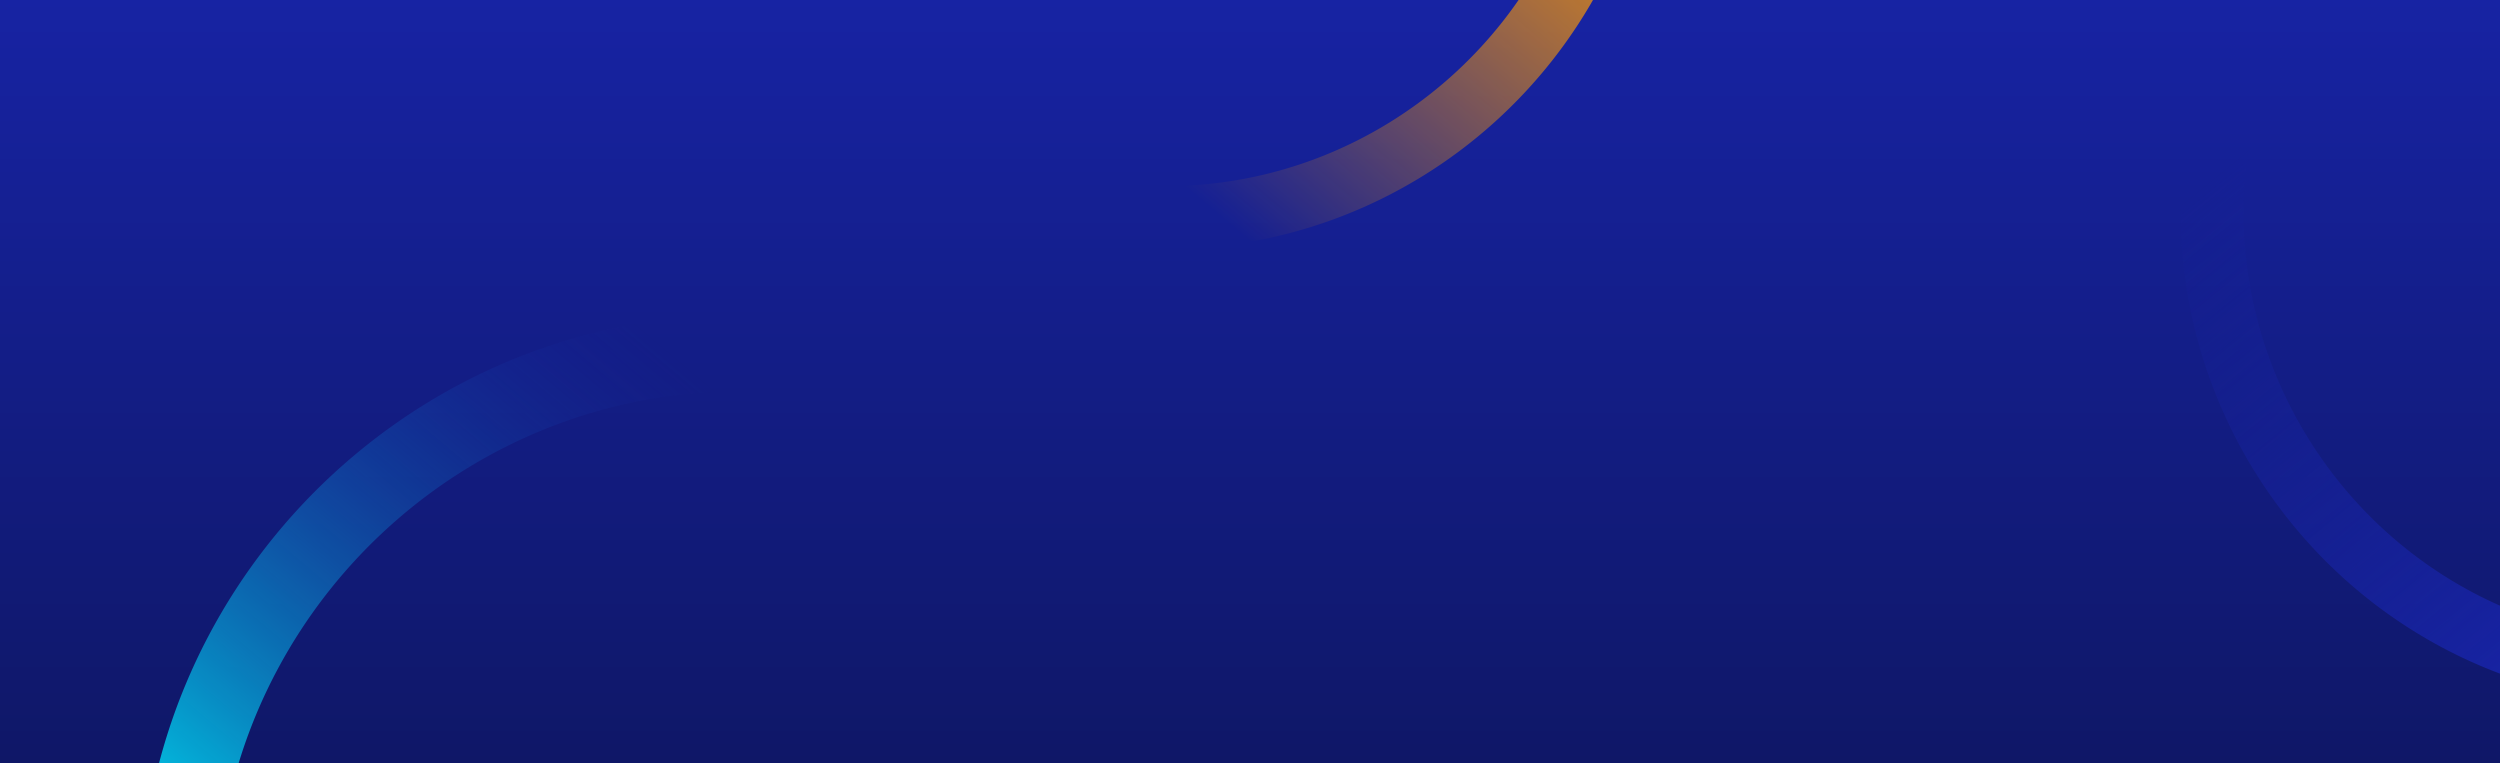 <?xml version="1.0"?>
<svg xmlns="http://www.w3.org/2000/svg" xmlns:xlink="http://www.w3.org/1999/xlink" width="1366" height="417" viewBox="0 0 1366 417">
  <defs>
    <linearGradient id="linear-gradient" x1="0.106" y1="0.915" x2="0.94" gradientUnits="objectBoundingBox">
      <stop offset="0" stop-color="#ff9a00" stop-opacity="0"/>
      <stop offset="1" stop-color="#ff9a00"/>
    </linearGradient>
    <linearGradient id="linear-gradient-2" x1="0.106" y1="0.915" x2="0.94" gradientUnits="objectBoundingBox">
      <stop offset="0" stop-color="#1723a3" stop-opacity="0"/>
      <stop offset="1" stop-color="#1723a3"/>
    </linearGradient>
    <linearGradient id="linear-gradient-3" x1="0.106" y1="0.915" x2="0.94" gradientUnits="objectBoundingBox">
      <stop offset="0" stop-color="#1723a3" stop-opacity="0"/>
      <stop offset="1" stop-color="#00d3ec"/>
    </linearGradient>
    <linearGradient id="linear-gradient-4" x1="0.5" x2="0.5" y2="1" gradientUnits="objectBoundingBox">
      <stop offset="0" stop-color="#1723a3"/>
      <stop offset="1" stop-color="#0f1767"/>
    </linearGradient>
    <clipPath id="clip-path">
      <rect id="Rectangle_8280" data-name="Rectangle 8280" width="270.004" height="248.35" fill="url(#linear-gradient)"/>
    </clipPath>
    <clipPath id="clip-path-3">
      <rect id="Rectangle_8282" data-name="Rectangle 8282" width="328.593" height="302.239" fill="url(#linear-gradient-3)"/>
    </clipPath>
    <clipPath id="clip-Img-candidature_spontan&#xE9;">
      <rect width="1366" height="417"/>
    </clipPath>
  </defs>
  <g id="Img-candidature_spontan&#xE9;" clip-path="url(#clip-Img-candidature_spontan&#xE9;)">
    <rect width="1366" height="417" fill="url(#linear-gradient-4)"/>
    <g id="Groupe_8328" data-name="Groupe 8328" transform="translate(633.996 -112.175)">
      <g id="Groupe_8327" data-name="Groupe 8327" transform="translate(0 0)" clip-path="url(#clip-path)">
        <path id="Trac&#xE9;_9384" data-name="Trac&#xE9; 9384" d="M0,248.35H2.19c137.991,0,252.119-104.15,267.748-238.047A9.334,9.334,0,0,0,260.593,0H244.851a9.428,9.428,0,0,0-9.3,8.357C220.9,124.083,121.812,213.928,2.19,213.928H0" transform="translate(0 0.003)" fill="url(#linear-gradient)"/>
      </g>
    </g>
    <g id="Groupe_8330" data-name="Groupe 8330" transform="translate(1440.653 109.58) rotate(101)" style="mix-blend-mode: multiply;isolation: isolate">
      <g id="Groupe_8329" data-name="Groupe 8329" transform="translate(0 0)" clip-path="url(#clip-path)">
        <path id="Trac&#xE9;_9385" data-name="Trac&#xE9; 9385" d="M0,248.35H2.19c137.992,0,252.119-104.15,267.748-238.047A9.334,9.334,0,0,0,260.593,0H244.851a9.428,9.428,0,0,0-9.3,8.357C220.9,124.083,121.812,213.928,2.19,213.928H0" transform="translate(0 0.003)" fill="url(#linear-gradient-2)"/>
      </g>
    </g>
    <g id="Groupe_8332" data-name="Groupe 8332" transform="translate(407 474.239) rotate(180)">
      <g id="Groupe_8331" data-name="Groupe 8331" transform="translate(0 0)" clip-path="url(#clip-path-3)">
        <path id="Trac&#xE9;_9386" data-name="Trac&#xE9; 9386" d="M0,302.239H2.665c167.934,0,306.826-126.75,325.847-289.7A11.36,11.36,0,0,0,317.139,0H297.982a11.473,11.473,0,0,0-11.317,10.171c-17.837,140.838-138.421,250.178-284,250.178H0" transform="translate(0 0.003)" fill="url(#linear-gradient-3)"/>
      </g>
    </g>
  </g>
</svg>
